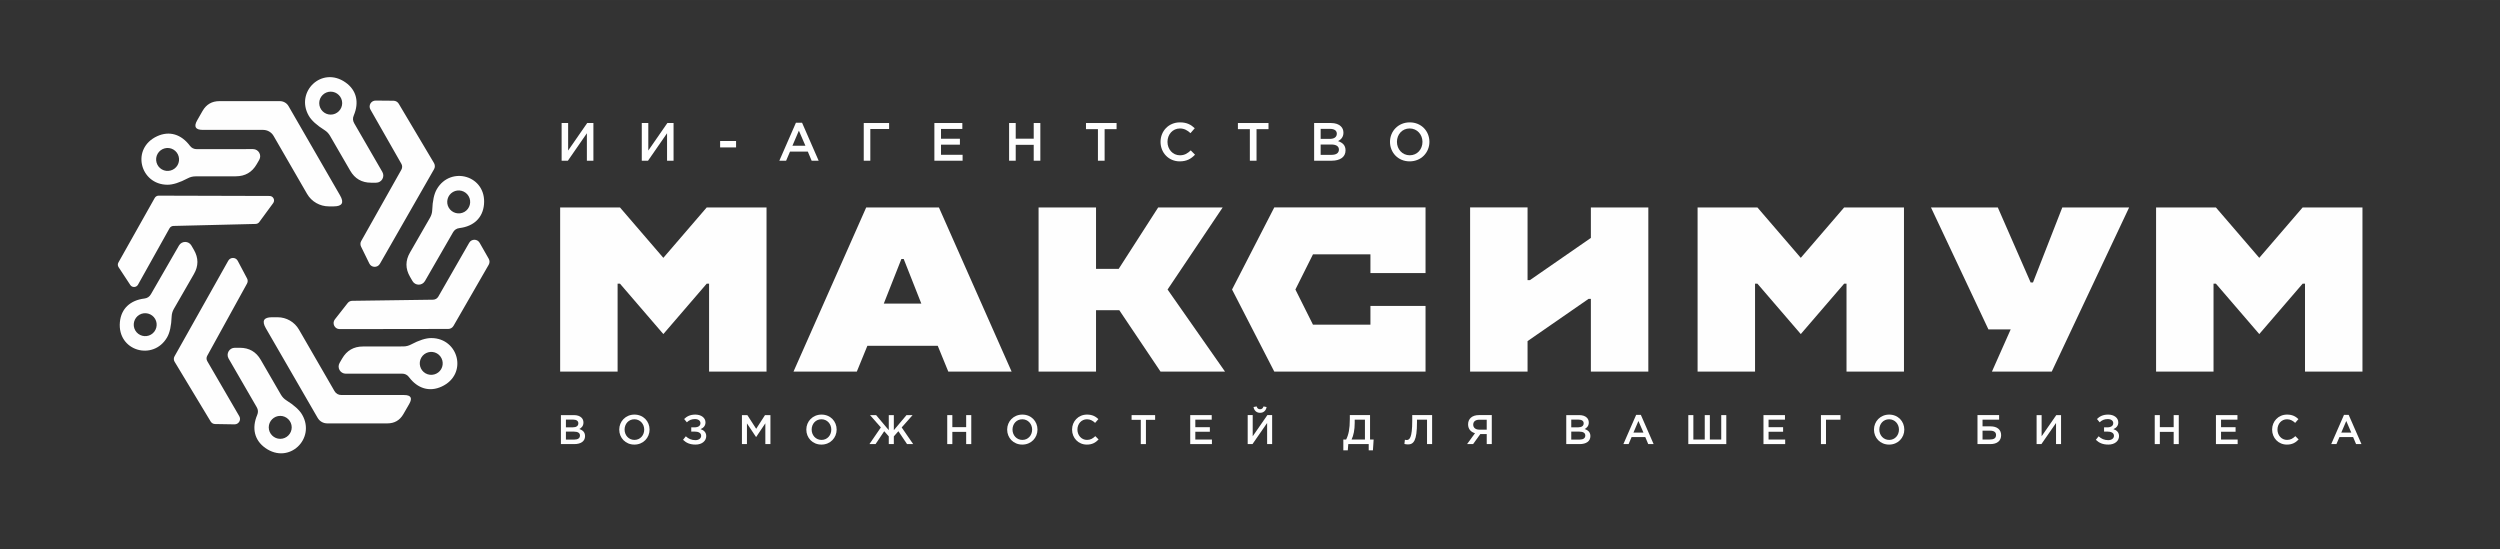 <?xml version="1.0" encoding="UTF-8"?> <svg xmlns="http://www.w3.org/2000/svg" xmlns:xlink="http://www.w3.org/1999/xlink" xmlns:xodm="http://www.corel.com/coreldraw/odm/2003" xml:space="preserve" width="91.686mm" height="20.138mm" version="1.1" style="shape-rendering:geometricPrecision; text-rendering:geometricPrecision; image-rendering:optimizeQuality; fill-rule:evenodd; clip-rule:evenodd" viewBox="0 0 2008.55 441.15"><rect x="0" y="0" width="2008.55" height="441.15" fill="#333333" stroke="none"/> <defs> <style type="text/css"> .fil2 {fill:none} .fil0 {fill:#FEFEFE} .fil1 {fill:#FEFEFE;fill-rule:nonzero} </style> </defs> <g id="Слой_x0020_1">  <path class="fil0" d="M532.95 207.16l-34.86 -40.51 -48.05 0 0 131.89 46.16 0 0 -70.66 1.89 0 34.86 40.51 34.86 -40.51 1.88 0 0 70.66 46.16 0 0 -131.89 -48.05 0 -34.86 40.51zm347.63 8.83l18.21 0 31.72 -49.34 51.82 0 -44.28 65.95 46.16 65.95 -51.82 0 -33.13 -49.34 -18.69 0 0 49.34 -46.16 0 0 -131.89 46.16 0 0 49.34zm934.57 -8.83l-34.86 -40.51 -48.05 0 0 131.89 46.16 0 0 -70.66 1.89 0 34.86 40.51 34.86 -40.51 1.88 0 0 70.66 46.16 0 0 -131.89 -48.05 0 -34.86 40.51zm-217.62 57.47l17.9 0 -15.07 33.92 48.05 0 62.18 -131.89 -53.7 0 -23.55 60.29 -1.88 0 -26.38 -60.29 -53.7 0 46.16 97.98zm-150.74 -57.47l-34.86 -40.51 -48.05 0 0 131.89 46.16 0 0 -70.66 1.89 0 34.86 40.51 34.86 -40.51 1.88 0 0 70.66 46.16 0 0 -131.89 -48.05 0 -34.86 40.51zm-168.64 -16.02l-48.99 33.92 -1.89 0 0 -58.41 -46.16 0 0 131.89 46.16 0 0 -24.49 48.99 -33.92 1.88 0 0 58.41 46.16 0 0 -131.89 -46.16 0 0 24.49zm-254.37 107.4l121.53 0 0 -52.76 -44.28 0 0 15.07 -46.16 0 -14.13 -28.26 14.13 -28.26 46.16 0 0 15.07 44.28 0 0 -52.76 -121.53 0 -33.92 65.95 33.92 65.95zm-326.91 -20.73l56.53 0 8.48 20.73 50.87 0 -58.41 -131.89 -58.41 0 -58.41 131.89 50.87 0 8.48 -20.73zm43.34 -33.92l-30.15 0 14.13 -35.8 1.88 0 14.13 35.8z"></path> <path class="fil0" d="M158.17 119.82l45.13 -0.04c4.44,0.04 7.18,4.81 4.96,8.66l-2.03 3.51c-3.73,6.47 -9.31,9.7 -16.81,9.69l-32.36 0.05c-2.16,0.02 -4.15,0.5 -6.06,1.49 -6.64,3.52 -12.2,5.29 -16.55,5.24 -21.99,-0.14 -29.43,-29.21 -8.18,-38.99 9.82,-4.52 19.32,-1.55 26.19,7.54 1.42,1.93 3.31,2.88 5.71,2.86zm126.44 -20.72l22.59 39.06c2.19,3.86 -0.58,8.62 -5.02,8.62l-4.05 0c-7.46,0 -13.06,-3.22 -16.79,-9.71l-16.22 -28c-1.1,-1.87 -2.51,-3.35 -4.32,-4.5 -6.37,-3.99 -10.68,-7.91 -12.8,-11.72 -10.87,-19.11 10.58,-40.09 29.67,-26.58 8.83,6.25 11,15.96 6.57,26.45 -0.97,2.19 -0.84,4.31 0.38,6.37zm-9.69 -16.25c0,5.07 -4.16,9.23 -9.23,9.23 -5.07,0 -9.22,-4.16 -9.22,-9.23 0,-5.07 4.16,-9.22 9.22,-9.22 5.07,0 9.23,4.16 9.23,9.22zm-6.26 231.24c1.28,2.19 3.22,3.28 5.72,3.28l50.26 0c5.53,0 6.89,2.38 4.12,7.21l-4.7 8.17c-2.9,4.96 -7.14,7.4 -12.81,7.4l-48.39 0c-3.16,0 -6.05,-1.67 -7.66,-4.44l-41.7 -72.14c-3.28,-5.79 -1.61,-8.69 5.02,-8.69l4.51 0c7.08,0 13.65,3.8 17.19,9.97l28.45 49.24zm-80.19 26.84l-15.64 -0.26c-1.48,0 -2.83,-0.77 -3.6,-2.06l-28.96 -48.01c-0.77,-1.28 -0.84,-2.96 -0.06,-4.31l43.18 -76.84c1.67,-2.96 5.98,-2.96 7.59,0.06l7.53 14.22c0.71,1.29 0.64,2.83 -0.07,4.12l-31.98 58.05c-0.71,1.28 -0.71,2.9 0.07,4.25l25.74 44.28c1.67,2.9 -0.45,6.5 -3.8,6.5zm163.66 -102.59l24.84 -43.31c1.86,-3.22 6.5,-3.22 8.36,0l7.33 12.87c0.84,1.48 0.84,3.28 0,4.76l-28.32 49.17c-0.9,1.54 -2.51,2.44 -4.18,2.44l-87.33 0.13c-3.99,0 -6.24,-4.63 -3.8,-7.79l10.3 -13.13c0.9,-1.16 2.25,-1.8 3.73,-1.8l64.94 -0.9c1.74,-0.06 3.28,-0.96 4.12,-2.45zm-247.45 -9.39l-9.4 -14.29c-0.77,-1.16 -0.83,-2.57 -0.13,-3.8l29.15 -51.81c0.65,-1.16 1.87,-1.86 3.15,-1.86l89.13 0.25c2.96,0 4.64,3.35 2.9,5.73l-11.2 15.26c-0.64,0.9 -1.68,1.41 -2.83,1.48l-66.16 1.61c-1.29,0.07 -2.45,0.77 -3.09,1.87l-25.35 45.37c-1.35,2.31 -4.7,2.44 -6.18,0.19zm217.78 -97.37l-24.84 -43.57c-1.87,-3.28 0.51,-7.27 4.24,-7.21l14.42 0.13c1.67,0.06 3.22,0.97 4.06,2.38l28.38 47.75c0.84,1.54 0.9,3.35 0,4.89l-43.5 76c-1.93,3.35 -6.82,3.22 -8.5,-0.26l-6.62 -13.51c-0.71,-1.42 -0.71,-3.09 0.06,-4.44l32.31 -57.4c0.84,-1.48 0.84,-3.28 0,-4.76zm-102.58 -22.27c-1.74,-3.09 -5.02,-4.96 -8.5,-4.96l-48.39 0c-5.98,0 -7.53,-2.57 -4.51,-7.79l4.31 -7.53c3.02,-5.21 7.53,-7.79 13.58,-7.79l48.46 0c2.89,0 5.6,1.54 7.01,4.05l41.38 71.69c3.41,5.85 1.74,8.82 -5.08,8.82l-3.93 0c-7.21,0 -13.9,-3.8 -17.5,-10.04l-26.84 -46.46zm144.04 77.43l-22.54 39.1c-2.25,3.82 -7.76,3.81 -9.98,-0.04l-2.03 -3.51c-3.73,-6.46 -3.75,-12.92 0.02,-19.4l16.13 -28.04c1.07,-1.88 1.64,-3.85 1.74,-5.99 0.27,-7.51 1.52,-13.21 3.74,-16.95 11.11,-18.97 40.01,-10.89 37.85,12.41 -1,10.76 -8.32,17.51 -19.62,18.91 -2.38,0.26 -4.15,1.43 -5.33,3.52zm9.23 -16.52c-4.39,2.53 -10.07,1.01 -12.61,-3.38 -2.54,-4.39 -1.02,-10.07 3.38,-12.6 4.39,-2.54 10.07,-1.01 12.6,3.38 2.54,4.39 1.02,10.07 -3.37,12.61zm-50.22 129.98l-45.13 0.03c-4.44,-0.04 -7.18,-4.81 -4.96,-8.66l2.03 -3.51c3.73,-6.46 9.31,-9.7 16.81,-9.69l32.35 -0.05c2.17,-0.02 4.16,-0.5 6.06,-1.49 6.64,-3.52 12.2,-5.29 16.55,-5.23 21.99,0.14 29.43,29.21 8.18,38.98 -9.82,4.52 -19.32,1.55 -26.19,-7.54 -1.41,-1.93 -3.31,-2.88 -5.71,-2.85zm18.92 -0.27c-4.39,-2.54 -5.91,-8.22 -3.37,-12.61 2.53,-4.39 8.21,-5.91 12.6,-3.38 4.39,2.53 5.91,8.21 3.38,12.6 -2.53,4.39 -8.22,5.92 -12.61,3.38zm-135.62 27.16l-22.59 -39.06c-2.19,-3.86 0.58,-8.62 5.02,-8.62l4.05 0c7.46,-0 13.06,3.21 16.8,9.71l16.21 27.99c1.1,1.87 2.52,3.35 4.32,4.5 6.37,3.99 10.68,7.92 12.81,11.72 10.87,19.11 -10.58,40.1 -29.67,26.58 -8.82,-6.25 -11,-15.96 -6.57,-26.45 0.97,-2.19 0.84,-4.31 -0.38,-6.37zm9.69 16.25c0,-5.07 4.16,-9.23 9.23,-9.22 5.07,0 9.23,4.16 9.22,9.23 0,5.07 -4.16,9.22 -9.22,9.22 -5.07,0 -9.23,-4.16 -9.23,-9.23zm-94.65 -107.01l22.53 -39.1c2.25,-3.82 7.76,-3.81 9.98,0.04l2.03 3.51c3.73,6.46 3.74,12.92 -0.02,19.4l-16.14 28.04c-1.06,1.88 -1.64,3.85 -1.74,5.99 -0.28,7.51 -1.52,13.21 -3.74,16.95 -11.12,18.97 -40.01,10.89 -37.85,-12.41 1,-10.76 8.32,-17.51 19.62,-18.91 2.38,-0.26 4.15,-1.43 5.33,-3.52zm-9.23 16.52c4.39,-2.53 10.07,-1.01 12.61,3.38 2.53,4.39 1.01,10.07 -3.38,12.6 -4.39,2.54 -10.07,1.01 -12.6,-3.38 -2.53,-4.39 -1.01,-10.07 3.38,-12.61zm27.22 -132.74c4.39,2.53 5.91,8.22 3.38,12.61 -2.53,4.39 -8.22,5.91 -12.6,3.37 -4.39,-2.53 -5.91,-8.21 -3.38,-12.6 2.53,-4.39 8.22,-5.92 12.61,-3.38z"></path> <polygon class="fil1" points="451.22,129.12 456.24,129.12 471.51,107.05 471.51,129.12 476.75,129.12 476.75,98.83 471.77,98.83 456.45,120.94 456.45,98.83 451.22,98.83 "></polygon> <polygon id="_1" class="fil1" points="515.62,129.12 520.64,129.12 535.92,107.05 535.92,129.12 541.15,129.12 541.15,98.83 536.18,98.83 520.86,120.94 520.86,98.83 515.62,98.83 "></polygon> <polygon id="_2" class="fil1" points="578.56,118.43 591.37,118.43 591.37,113.28 578.56,113.28 "></polygon> <path id="_3" class="fil1" d="M626.13 129.12l5.45 0 3.12 -7.31 14.32 0 3.07 7.31 5.63 0 -13.33 -30.51 -4.93 0 -13.33 30.51zm10.52 -12.03l5.19 -12.12 5.24 12.12 -10.43 0z"></path> <polygon id="_4" class="fil1" points="693.95,129.12 699.23,129.12 699.23,103.63 714.33,103.63 714.33,98.83 693.95,98.83 "></polygon> <polygon id="_5" class="fil1" points="750.7,129.12 773.37,129.12 773.37,124.36 756.02,124.36 756.02,116.22 771.21,116.22 771.21,111.46 756.02,111.46 756.02,103.59 773.16,103.59 773.16,98.83 750.7,98.83 "></polygon> <polygon id="_6" class="fil1" points="810.73,129.12 816.05,129.12 816.05,116.35 830.51,116.35 830.51,129.12 835.83,129.12 835.83,98.83 830.51,98.83 830.51,111.42 816.05,111.42 816.05,98.83 810.73,98.83 "></polygon> <polygon id="_7" class="fil1" points="882.1,129.12 887.47,129.12 887.47,103.76 897.08,103.76 897.08,98.83 872.5,98.83 872.5,103.76 882.1,103.76 "></polygon> <path id="_8" class="fil1" d="M947.81 129.64c5.67,0 9.13,-2.08 12.29,-5.36l-3.42 -3.46c-2.6,2.43 -4.98,3.94 -8.7,3.94 -5.8,0 -10,-4.85 -10,-10.78 0,-6.01 4.2,-10.77 10,-10.77 3.46,0 6.06,1.51 8.48,3.76l3.42 -3.94c-2.9,-2.77 -6.28,-4.72 -11.86,-4.72 -9.17,0 -15.62,7.05 -15.62,15.66 0,8.78 6.58,15.67 15.4,15.67z"></path> <polygon id="_9" class="fil1" points="1004.16,129.12 1009.53,129.12 1009.53,103.76 1019.14,103.76 1019.14,98.83 994.56,98.83 994.56,103.76 1004.16,103.76 "></polygon> <path id="_10" class="fil1" d="M1055.8 129.12l14.02 0c6.75,0 11.21,-2.9 11.21,-8.31 0,-4.2 -2.47,-6.23 -6.02,-7.44 2.25,-1.17 4.33,-3.12 4.33,-6.75 0,-2.12 -0.69,-3.76 -2.03,-5.1 -1.73,-1.73 -4.46,-2.68 -7.92,-2.68l-13.59 0 0 30.29zm5.24 -17.53l0 -8.05 7.66 0c3.42,0 5.32,1.47 5.32,3.85 0,2.86 -2.29,4.2 -5.71,4.2l-7.27 0zm0 12.81l0 -8.31 8.44 0c4.2,0 6.23,1.52 6.23,4.07 0,2.81 -2.21,4.24 -5.84,4.24l-8.83 0z"></path> <path id="_11" class="fil1" d="M1132.54 129.64c9.3,0 15.88,-7.14 15.88,-15.67 0,-8.61 -6.49,-15.66 -15.79,-15.66 -9.3,0 -15.88,7.14 -15.88,15.66 0,8.61 6.49,15.67 15.79,15.67zm0.09 -4.89c-6.02,0 -10.3,-4.89 -10.3,-10.78 0,-5.97 4.2,-10.77 10.21,-10.77 6.02,0 10.3,4.89 10.3,10.77 0,5.97 -4.2,10.78 -10.21,10.78z"></path> <rect class="fil2" width="2008.55" height="441.15"></rect> <path class="fil1" d="M450.64 356.79l10.78 0c5.19,0 8.62,-2.23 8.62,-6.39 0,-3.23 -1.9,-4.79 -4.62,-5.72 1.73,-0.9 3.33,-2.4 3.33,-5.19 0,-1.63 -0.53,-2.9 -1.56,-3.93 -1.33,-1.33 -3.43,-2.06 -6.09,-2.06l-10.45 0 0 23.3zm4.03 -13.48l0 -6.19 5.89 0c2.63,0 4.09,1.13 4.09,2.96 0,2.2 -1.76,3.23 -4.39,3.23l-5.59 0zm0 9.85l0 -6.39 6.49 0c3.23,0 4.79,1.17 4.79,3.13 0,2.16 -1.7,3.26 -4.49,3.26l-6.79 0z"></path> <path id="_1_0" class="fil1" d="M509.66 357.19c7.16,0 12.22,-5.49 12.22,-12.05 0,-6.62 -4.99,-12.05 -12.15,-12.05 -7.15,0 -12.22,5.49 -12.22,12.05 0,6.62 4.99,12.05 12.15,12.05zm0.07 -3.76c-4.63,0 -7.92,-3.76 -7.92,-8.29 0,-4.59 3.23,-8.29 7.85,-8.29 4.63,0 7.92,3.76 7.92,8.29 0,4.59 -3.23,8.29 -7.85,8.29z"></path> <path id="_2_1" class="fil1" d="M558.63 333.09c-4.13,0 -6.76,1.4 -8.99,3.53l2.2 2.66c1.76,-1.7 3.76,-2.6 6.52,-2.6 2.6,0 4.39,1.3 4.39,3.26 0,2.2 -1.83,3.39 -4.79,3.39l-2.6 0 0 3.4 2.63 0c3.03,0 5.33,1 5.33,3.4 0,2.2 -2.1,3.49 -4.56,3.49 -3.16,0 -5.66,-1.1 -7.76,-3.1l-2.23 2.83c2.6,2.5 5.56,3.83 10.08,3.83 5.19,0 8.55,-2.96 8.55,-6.82 0,-3.03 -1.97,-4.79 -4.56,-5.59 2.06,-0.87 3.96,-2.43 3.96,-5.43 0,-3.63 -3.36,-6.26 -8.19,-6.26z"></path> <polygon id="_3_2" class="fil1" points="596.08,356.79 600.11,356.79 600.11,340.15 607.4,351.07 607.53,351.07 614.89,340.09 614.89,356.79 618.98,356.79 618.98,333.5 614.62,333.5 607.53,344.51 600.44,333.5 596.08,333.5 "></polygon> <path id="_4_3" class="fil1" d="M659.96 357.19c7.16,0 12.22,-5.49 12.22,-12.05 0,-6.62 -4.99,-12.05 -12.15,-12.05 -7.15,0 -12.22,5.49 -12.22,12.05 0,6.62 4.99,12.05 12.15,12.05zm0.07 -3.76c-4.63,0 -7.92,-3.76 -7.92,-8.29 0,-4.59 3.23,-8.29 7.85,-8.29 4.63,0 7.92,3.76 7.92,8.29 0,4.59 -3.23,8.29 -7.85,8.29z"></path> <polygon id="_5_4" class="fil1" points="718.12,356.79 718.12,350.6 721.78,346.44 728.74,356.79 733.66,356.79 724.44,343.41 733.2,333.5 728.3,333.5 718.12,345.61 718.12,333.5 714.06,333.5 714.06,345.61 703.88,333.5 698.98,333.5 707.7,343.41 698.52,356.79 703.44,356.79 710.4,346.44 714.06,350.6 714.06,356.79 "></polygon> <polygon id="_6_5" class="fil1" points="761.03,356.79 765.13,356.79 765.13,346.97 776.24,346.97 776.24,356.79 780.34,356.79 780.34,333.5 776.24,333.5 776.24,343.18 765.13,343.18 765.13,333.5 761.03,333.5 "></polygon> <path id="_7_6" class="fil1" d="M821.32 357.19c7.16,0 12.22,-5.49 12.22,-12.05 0,-6.62 -4.99,-12.05 -12.15,-12.05 -7.15,0 -12.22,5.49 -12.22,12.05 0,6.62 4.99,12.05 12.15,12.05zm0.07 -3.76c-4.63,0 -7.92,-3.76 -7.92,-8.29 0,-4.59 3.23,-8.29 7.85,-8.29 4.63,0 7.92,3.76 7.92,8.29 0,4.59 -3.23,8.29 -7.85,8.29z"></path> <path id="_8_7" class="fil1" d="M873.18 357.19c4.36,0 7.02,-1.6 9.45,-4.13l-2.63 -2.66c-2,1.86 -3.83,3.03 -6.69,3.03 -4.46,0 -7.69,-3.73 -7.69,-8.29 0,-4.63 3.23,-8.29 7.69,-8.29 2.66,0 4.66,1.17 6.52,2.9l2.63 -3.03c-2.23,-2.13 -4.83,-3.63 -9.12,-3.63 -7.06,0 -12.02,5.43 -12.02,12.05 0,6.76 5.06,12.05 11.85,12.05z"></path> <polygon id="_9_8" class="fil1" points="916.53,356.79 920.66,356.79 920.66,337.29 928.05,337.29 928.05,333.5 909.14,333.5 909.14,337.29 916.53,337.29 "></polygon> <polygon id="_10_9" class="fil1" points="956.25,356.79 973.69,356.79 973.69,353.13 960.34,353.13 960.34,346.87 972.02,346.87 972.02,343.21 960.34,343.21 960.34,337.16 973.52,337.16 973.52,333.5 956.25,333.5 "></polygon> <path id="_11_10" class="fil1" d="M1012.37 331.66c2.83,0 4.79,-1.8 5.22,-4.66l-2.46 -0.47c-0.43,1.4 -1.27,2.27 -2.76,2.27 -1.5,0 -2.36,-0.87 -2.76,-2.27l-2.5 0.47c0.47,2.86 2.43,4.66 5.26,4.66zm-9.95 25.13l3.86 0 11.75 -16.97 0 16.97 4.03 0 0 -23.3 -3.83 0 -11.78 17.01 0 -17.01 -4.03 0 0 23.3z"></path> <path id="_12" class="fil1" d="M1079.25 361.78l3.59 0 0.4 -4.99 16.41 0 0 4.99 3.39 0 0.57 -8.65 -2.89 0 0 -19.64 -16.24 0 0 3.29c0,7.79 -1.03,12.51 -2.96,16.34l-2.26 0 0 8.65zm6.62 -8.65c1.6,-3.23 2.53,-7.89 2.53,-13.28l0 -2.66 8.22 0 0 15.94 -10.75 0z"></path> <path id="_13" class="fil1" d="M1131.15 357.06c4.59,0 7.29,-2.96 7.29,-17.77l0 -2.1 8.06 0 0 19.6 4.09 0 0 -23.3 -15.97 0 0 4.59c0,13.95 -2.2,15.44 -4.56,15.44 -0.5,0 -1.03,-0.1 -1.33,-0.2l-0.4 3.36c0.63,0.17 1.93,0.37 2.83,0.37z"></path> <path id="_14" class="fil1" d="M1178.69 356.79l4.83 0 5.79 -8.05 5.16 0 0 8.05 4.06 0 0 -23.3 -10.35 0c-5.39,0 -8.69,2.89 -8.69,7.42 0,3.86 2.3,6.22 5.56,7.12l-6.36 8.75zm9.75 -11.61c-2.93,0 -4.83,-1.56 -4.83,-3.99 0,-2.53 1.83,-3.99 4.89,-3.99l5.96 0 0 7.99 -6.02 0z"></path> <path id="_15" class="fil1" d="M1258.35 356.79l10.78 0c5.19,0 8.62,-2.23 8.62,-6.39 0,-3.23 -1.9,-4.79 -4.62,-5.72 1.73,-0.9 3.33,-2.4 3.33,-5.19 0,-1.63 -0.53,-2.9 -1.56,-3.93 -1.33,-1.33 -3.43,-2.06 -6.09,-2.06l-10.45 0 0 23.3zm4.03 -13.48l0 -6.19 5.89 0c2.63,0 4.09,1.13 4.09,2.96 0,2.2 -1.76,3.23 -4.39,3.23l-5.59 0zm0 9.85l0 -6.39 6.49 0c3.23,0 4.79,1.17 4.79,3.13 0,2.16 -1.7,3.26 -4.49,3.26l-6.79 0z"></path> <path id="_16" class="fil1" d="M1304.26 356.79l4.19 0 2.4 -5.62 11.01 0 2.36 5.62 4.33 0 -10.25 -23.46 -3.79 0 -10.25 23.46zm8.09 -9.25l3.99 -9.32 4.03 9.32 -8.02 0z"></path> <polygon id="_17" class="fil1" points="1356.42,356.79 1386.94,356.79 1386.94,333.5 1382.88,333.5 1382.88,353.13 1373.73,353.13 1373.73,333.5 1369.63,333.5 1369.63,353.13 1360.48,353.13 1360.48,333.5 1356.42,333.5 "></polygon> <polygon id="_18" class="fil1" points="1416.81,356.79 1434.25,356.79 1434.25,353.13 1420.9,353.13 1420.9,346.87 1432.58,346.87 1432.58,343.21 1420.9,343.21 1420.9,337.16 1434.08,337.16 1434.08,333.5 1416.81,333.5 "></polygon> <polygon id="_19" class="fil1" points="1462.98,356.79 1467.04,356.79 1467.04,337.19 1478.66,337.19 1478.66,333.5 1462.98,333.5 "></polygon> <path id="_20" class="fil1" d="M1517.74 357.19c7.16,0 12.22,-5.49 12.22,-12.05 0,-6.62 -4.99,-12.05 -12.15,-12.05 -7.15,0 -12.22,5.49 -12.22,12.05 0,6.62 4.99,12.05 12.15,12.05zm0.07 -3.76c-4.63,0 -7.92,-3.76 -7.92,-8.29 0,-4.59 3.23,-8.29 7.85,-8.29 4.63,0 7.92,3.76 7.92,8.29 0,4.59 -3.23,8.29 -7.85,8.29z"></path> <path id="_21" class="fil1" d="M1588.75 356.79l10.35 0c5.33,0 8.65,-2.53 8.65,-7.19 0,-4.49 -3.33,-7.06 -8.45,-7.06l-6.49 0 0 -5.36 13.31 0 0 -3.69 -17.37 0 0 23.3zm4.06 -3.66l0 -7.12 6.12 0c3.03,0 4.73,1.17 4.73,3.43 0,2.86 -1.93,3.69 -5.46,3.69l-5.39 0z"></path> <polygon id="_22" class="fil1" points="1636.25,356.79 1640.11,356.79 1651.86,339.82 1651.86,356.79 1655.89,356.79 1655.89,333.5 1652.06,333.5 1640.28,350.5 1640.28,333.5 1636.25,333.5 "></polygon> <path id="_23" class="fil1" d="M1693.71 333.09c-4.13,0 -6.76,1.4 -8.99,3.53l2.2 2.66c1.76,-1.7 3.76,-2.6 6.52,-2.6 2.6,0 4.39,1.3 4.39,3.26 0,2.2 -1.83,3.39 -4.79,3.39l-2.6 0 0 3.4 2.63 0c3.03,0 5.33,1 5.33,3.4 0,2.2 -2.1,3.49 -4.56,3.49 -3.16,0 -5.66,-1.1 -7.76,-3.1l-2.23 2.83c2.6,2.5 5.56,3.83 10.08,3.83 5.19,0 8.55,-2.96 8.55,-6.82 0,-3.03 -1.97,-4.79 -4.56,-5.59 2.06,-0.87 3.96,-2.43 3.96,-5.43 0,-3.63 -3.36,-6.26 -8.19,-6.26z"></path> <polygon id="_24" class="fil1" points="1731.16,356.79 1735.26,356.79 1735.26,346.97 1746.37,346.97 1746.37,356.79 1750.47,356.79 1750.47,333.5 1746.37,333.5 1746.37,343.18 1735.26,343.18 1735.26,333.5 1731.16,333.5 "></polygon> <polygon id="_25" class="fil1" points="1780.33,356.79 1797.77,356.79 1797.77,353.13 1784.43,353.13 1784.43,346.87 1796.11,346.87 1796.11,343.21 1784.43,343.21 1784.43,337.16 1797.61,337.16 1797.61,333.5 1780.33,333.5 "></polygon> <path id="_26" class="fil1" d="M1837.32 357.19c4.36,0 7.02,-1.6 9.45,-4.13l-2.63 -2.66c-2,1.86 -3.83,3.03 -6.69,3.03 -4.46,0 -7.69,-3.73 -7.69,-8.29 0,-4.63 3.23,-8.29 7.69,-8.29 2.66,0 4.66,1.17 6.52,2.9l2.63 -3.03c-2.23,-2.13 -4.83,-3.63 -9.12,-3.63 -7.06,0 -12.02,5.43 -12.02,12.05 0,6.76 5.06,12.05 11.85,12.05z"></path> <path id="_27" class="fil1" d="M1872.95 356.79l4.19 0 2.4 -5.62 11.01 0 2.36 5.62 4.33 0 -10.25 -23.46 -3.79 0 -10.25 23.46zm8.09 -9.25l3.99 -9.32 4.03 9.32 -8.02 0z"></path> </g> </svg> 